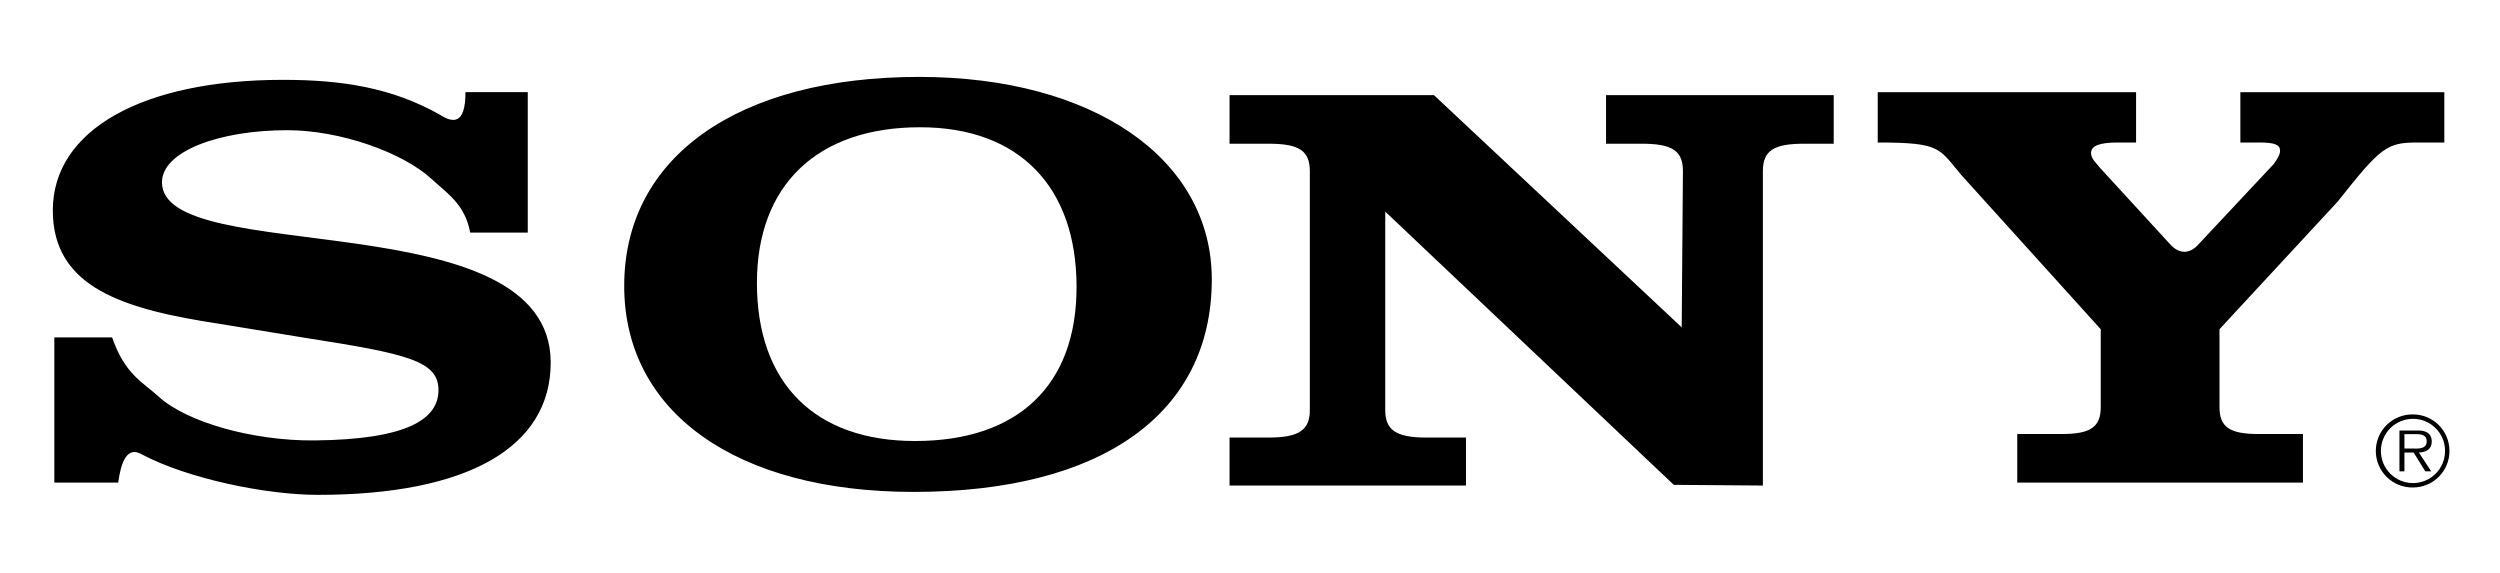 <svg xmlns="http://www.w3.org/2000/svg" width="144" height="33" viewBox="0 0 144 33" fill="none"><g style="mix-blend-mode:luminosity" clip-path="url(#clip0_192_1619)"><path fill-rule="evenodd" clip-rule="evenodd" d="M138.991 23.87C138.711 23.865 138.433 23.916 138.173 24.019C137.913 24.123 137.677 24.277 137.477 24.473C137.277 24.669 137.119 24.902 137.011 25.16C136.902 25.418 136.847 25.695 136.847 25.975C136.847 26.254 136.902 26.531 137.011 26.789C137.119 27.047 137.277 27.281 137.477 27.477C137.677 27.672 137.913 27.826 138.173 27.93C138.433 28.033 138.711 28.084 138.991 28.079C139.267 28.078 139.541 28.023 139.796 27.917C140.051 27.811 140.282 27.656 140.477 27.46C140.672 27.264 140.827 27.031 140.932 26.776C141.037 26.52 141.09 26.246 141.089 25.97C141.089 25.694 141.035 25.421 140.93 25.166C140.824 24.912 140.67 24.68 140.475 24.485C140.28 24.29 140.048 24.136 139.794 24.03C139.539 23.925 139.266 23.87 138.991 23.87ZM138.991 27.826C138.747 27.826 138.506 27.778 138.281 27.685C138.056 27.591 137.851 27.455 137.679 27.282C137.507 27.11 137.371 26.905 137.279 26.68C137.186 26.455 137.139 26.213 137.14 25.97C137.14 25.727 137.188 25.487 137.281 25.262C137.374 25.038 137.511 24.835 137.682 24.663C137.854 24.492 138.058 24.356 138.283 24.264C138.507 24.171 138.748 24.124 138.991 24.124C139.233 24.124 139.473 24.172 139.697 24.265C139.92 24.358 140.124 24.494 140.295 24.665C140.466 24.836 140.602 25.04 140.695 25.264C140.788 25.488 140.835 25.727 140.835 25.97C140.836 26.213 140.79 26.454 140.697 26.679C140.605 26.904 140.47 27.108 140.298 27.281C140.127 27.453 139.923 27.59 139.699 27.683C139.474 27.777 139.234 27.825 138.991 27.826Z" fill="black"></path><path fill-rule="evenodd" clip-rule="evenodd" d="M140.07 25.419C140.07 25.22 139.982 25.011 139.807 24.912C139.63 24.807 139.432 24.797 139.233 24.797H138.208V27.148H138.495V26.064H139.024L139.696 27.148H140.038L139.327 26.064C139.746 26.052 140.07 25.881 140.07 25.419ZM138.936 25.837H138.495V25.006H139.166C139.458 25.006 139.779 25.05 139.779 25.414C139.779 25.892 139.266 25.837 138.936 25.837ZM126.657 14.049L130.959 9.456C131.208 9.119 131.332 8.883 131.332 8.681C131.332 8.343 131.042 8.208 130.13 8.208H129.045V5.309H140.793V8.208H139.25C137.467 8.208 137.135 8.478 134.648 11.614L127.843 18.963V23.448C127.843 24.595 128.422 24.999 130.081 24.999H132.65V27.797H116.194V24.999H118.764C120.421 24.999 121.002 24.595 121.002 23.448V18.963L112.986 10.096C111.662 8.546 111.845 8.208 108.157 8.208V5.309H123.038V8.208H121.979C120.901 8.208 120.444 8.411 120.444 8.815C120.444 9.153 120.775 9.422 120.983 9.692L125.038 14.111C125.52 14.613 126.108 14.677 126.657 14.049ZM26.809 5.308H30.399V13.399H27.083C26.79 11.782 25.777 11.152 24.854 10.304C23.189 8.774 19.582 7.499 16.549 7.499C12.633 7.499 9.329 8.714 9.329 10.499C9.329 15.457 31.72 11.512 31.72 20.884C31.72 25.773 26.924 28.504 18.311 28.504C15.329 28.504 10.817 27.578 8.155 26.165C7.32 25.683 6.966 26.621 6.809 27.796H3.129V19.434H6.458C7.192 21.559 8.204 21.996 9.134 22.84C10.749 24.324 14.592 25.403 18.116 25.369C23.429 25.316 25.256 24.155 25.256 22.469C25.256 20.783 23.449 20.378 17.627 19.468L12.683 18.659C7.104 17.816 3.042 16.569 3.042 12.118C3.042 7.499 8.18 4.599 16.305 4.599C19.729 4.599 22.593 5.057 25.343 6.611C26.104 7.106 26.819 7.165 26.809 5.308ZM96.866 18.855L96.937 9.862C96.937 8.682 96.323 8.278 94.569 8.278H92.508V5.48H105.621V8.278H103.912C102.156 8.278 101.542 8.683 101.542 9.862V27.967L96.41 27.927L79.79 12.188V23.618C79.79 24.765 80.404 25.203 82.158 25.203H84.44V27.967H70.822V25.203H73.079C74.832 25.203 75.446 24.764 75.446 23.618V9.862C75.446 8.682 74.832 8.278 73.079 8.278H70.822V5.48H82.596L96.866 18.855ZM52.945 4.43C42.495 4.43 35.954 9.05 35.954 16.466C35.954 23.75 42.405 28.334 52.627 28.334C63.484 28.334 69.799 23.817 69.799 16.096C69.8 9.151 62.985 4.43 52.945 4.43ZM52.708 25.402C46.924 25.402 43.599 22.064 43.599 16.298C43.599 10.668 47.068 7.33 52.997 7.33C58.685 7.33 62.01 10.736 62.01 16.535C62.01 22.199 58.636 25.402 52.708 25.402Z" fill="black"></path></g><defs><clipPath id="clip0_192_1619"><rect width="142.222" height="32" fill="white" transform="translate(0.981 0.187)"></rect></clipPath></defs></svg>